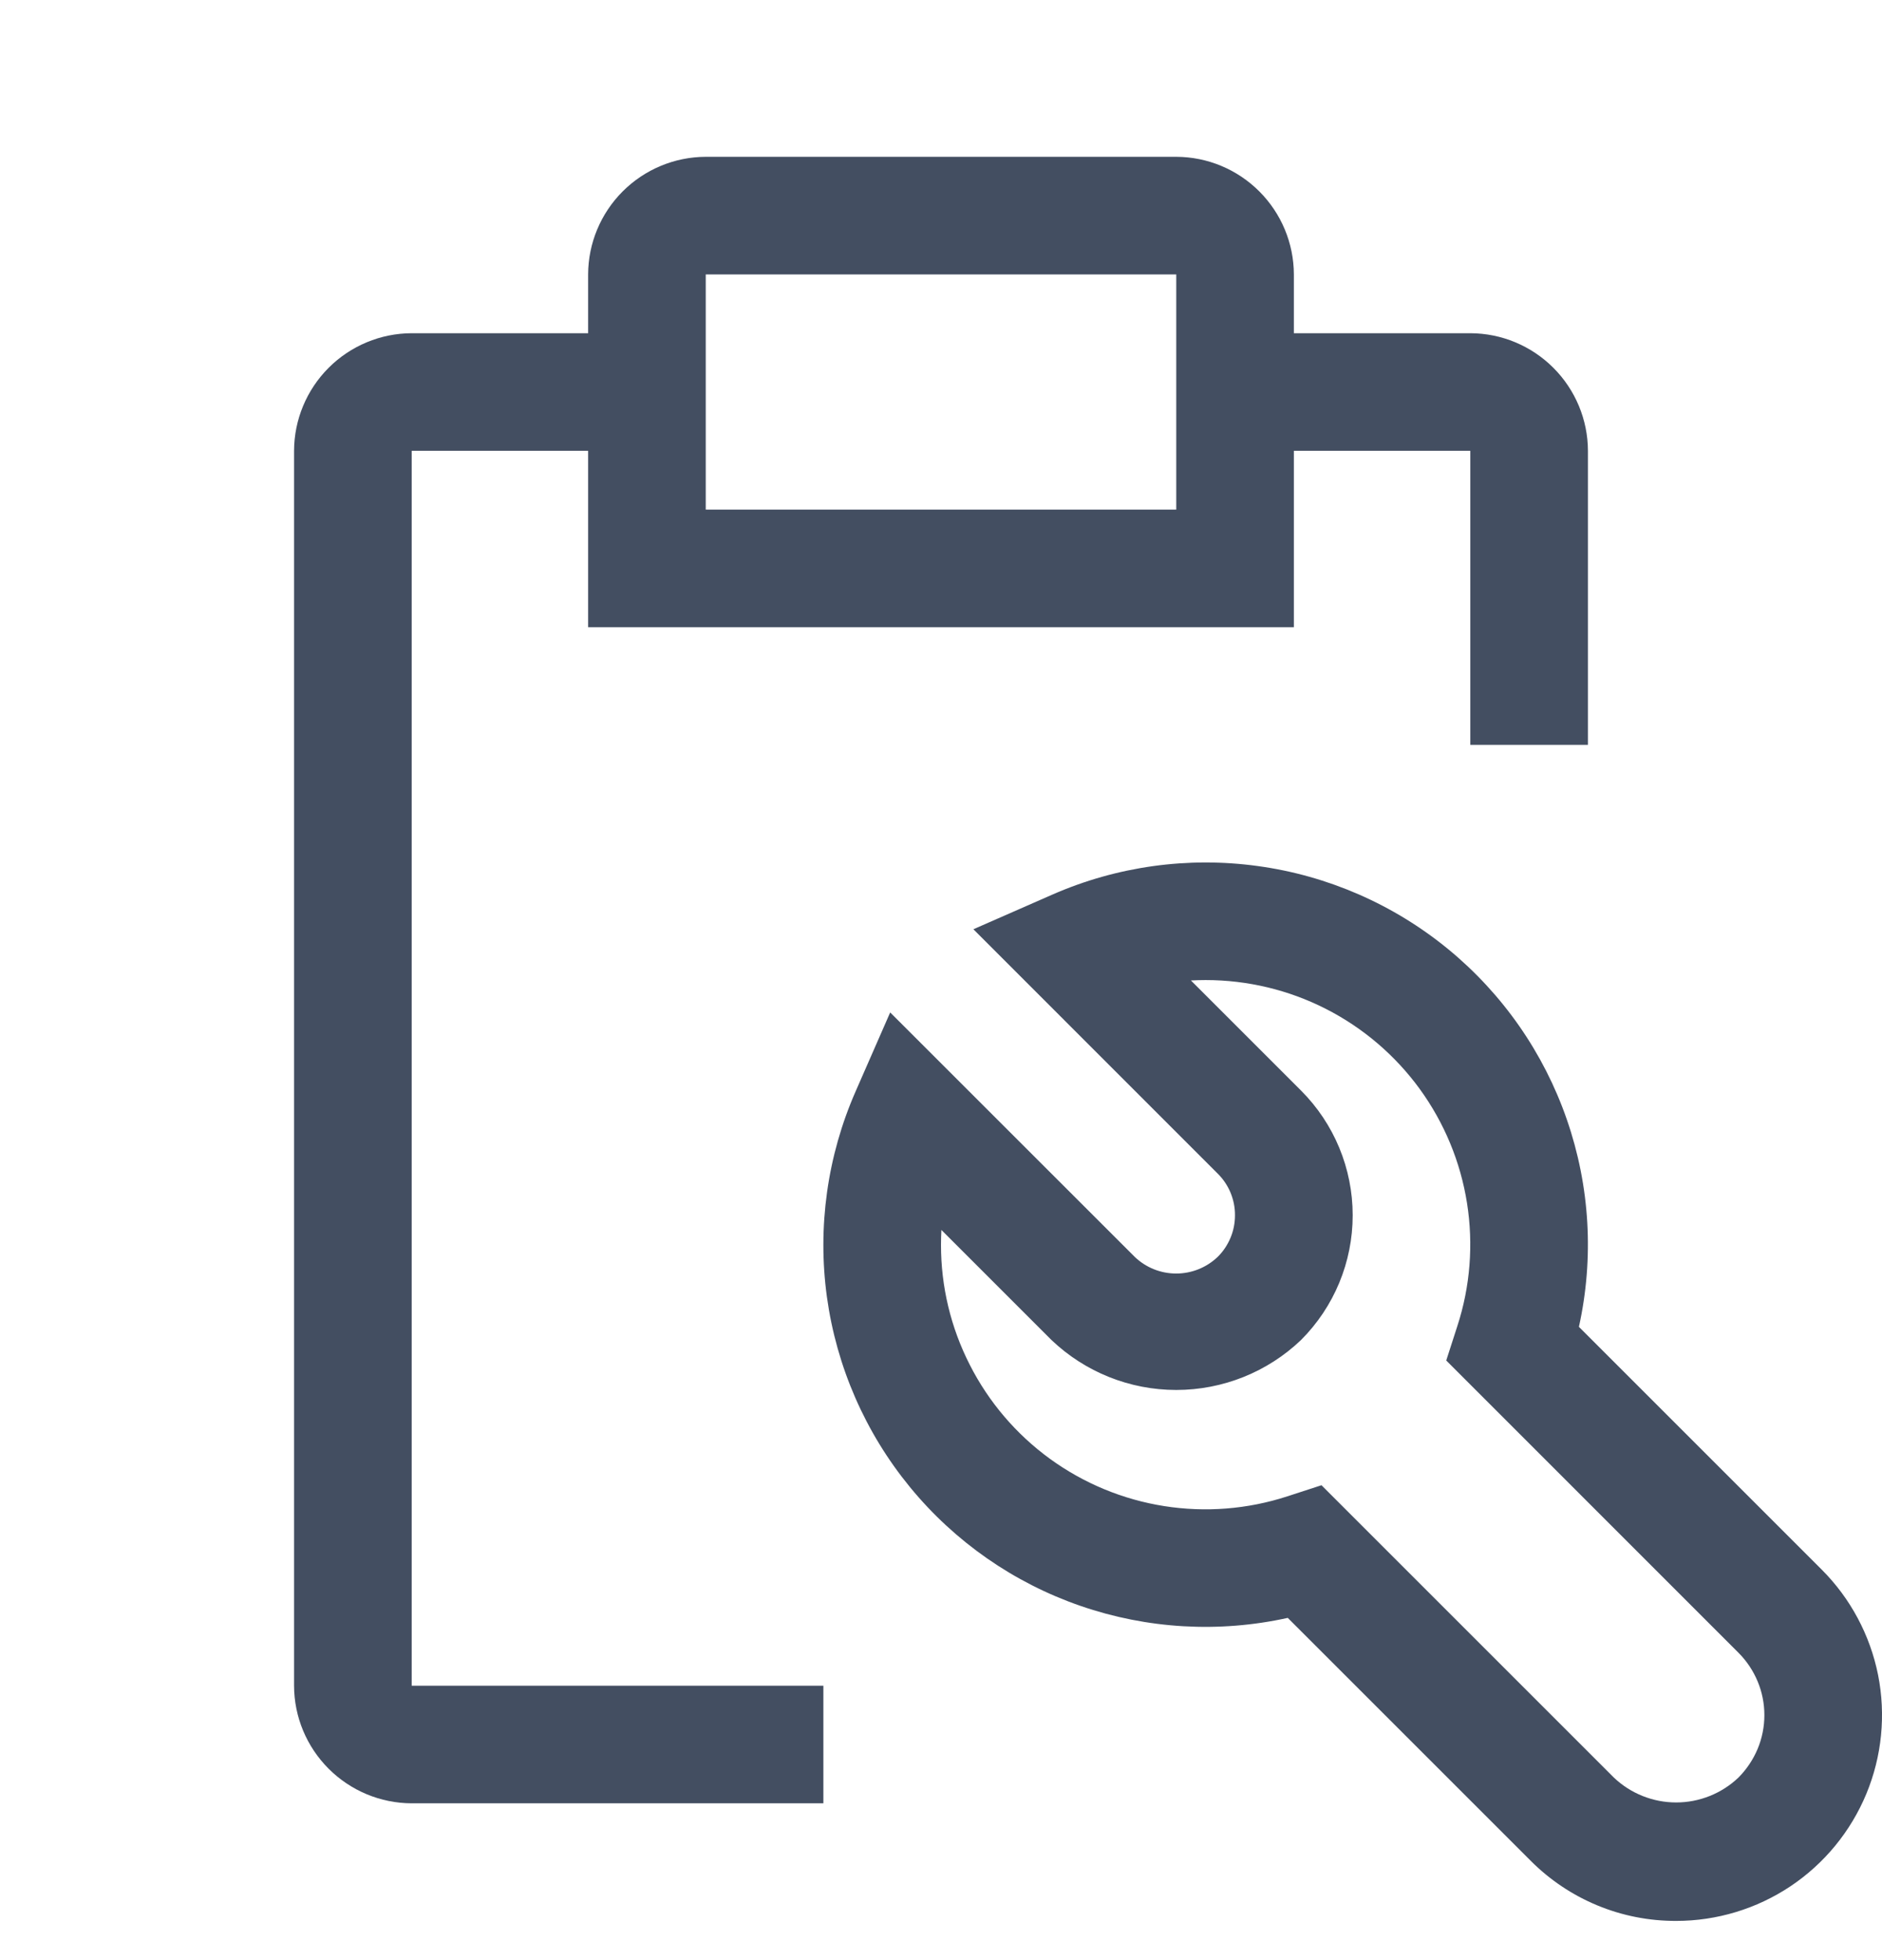 <svg width="24" height="25" viewBox="0 0 24 25" fill="none" xmlns="http://www.w3.org/2000/svg">
<g id="carbon:task-tools" clip-path="url(#clip0_2268_4726)">
<path id="Vector" d="M21.375 24.5C21.03 24.501 20.688 24.434 20.37 24.302C20.051 24.17 19.762 23.976 19.518 23.731L16.422 20.635C15.544 20.829 14.629 20.776 13.779 20.482C12.928 20.188 12.176 19.664 11.605 18.968C11.035 18.273 10.668 17.433 10.545 16.541C10.423 15.65 10.55 14.742 10.912 13.918L11.352 12.913L14.47 16.03C14.612 16.167 14.802 16.243 14.999 16.243C15.197 16.243 15.386 16.167 15.529 16.03C15.599 15.961 15.654 15.878 15.692 15.787C15.73 15.696 15.749 15.599 15.749 15.5C15.75 15.402 15.73 15.304 15.693 15.213C15.655 15.122 15.6 15.039 15.53 14.97L12.413 11.852L13.418 11.411C14.242 11.049 15.15 10.923 16.041 11.046C16.932 11.168 17.772 11.535 18.468 12.106C19.163 12.677 19.687 13.429 19.981 14.279C20.276 15.129 20.329 16.044 20.135 16.923L23.231 20.019C23.598 20.386 23.848 20.854 23.95 21.363C24.051 21.872 23.999 22.4 23.8 22.88C23.601 23.359 23.265 23.769 22.833 24.058C22.401 24.346 21.894 24.5 21.375 24.5ZM16.852 18.943L20.58 22.671C20.794 22.875 21.079 22.989 21.375 22.989C21.671 22.989 21.956 22.875 22.17 22.671C22.274 22.566 22.357 22.442 22.414 22.306C22.471 22.169 22.5 22.023 22.5 21.875C22.5 21.728 22.471 21.581 22.414 21.445C22.357 21.308 22.274 21.184 22.17 21.08L18.443 17.352L18.584 16.915C18.749 16.409 18.791 15.871 18.708 15.345C18.625 14.819 18.418 14.32 18.105 13.889C17.792 13.459 17.381 13.108 16.907 12.867C16.432 12.625 15.907 12.5 15.375 12.5C15.312 12.5 15.249 12.502 15.187 12.505L16.591 13.909C17.013 14.331 17.25 14.903 17.25 15.5C17.25 16.097 17.013 16.669 16.591 17.091C16.163 17.5 15.593 17.728 15 17.728C14.407 17.728 13.838 17.5 13.409 17.091L12.005 15.687C12.002 15.749 12 15.812 12 15.875C11.999 16.408 12.125 16.933 12.367 17.407C12.608 17.882 12.959 18.293 13.389 18.606C13.82 18.919 14.319 19.126 14.845 19.209C15.371 19.292 15.909 19.25 16.416 19.085L16.852 18.943Z" fill="#434E61"/>
<path id="Vector_2" d="M18.75 4.25H16.5V3.5C16.499 3.103 16.34 2.722 16.059 2.441C15.778 2.16 15.398 2.001 15 2H9C8.603 2.001 8.222 2.16 7.941 2.441C7.66 2.722 7.501 3.103 7.5 3.5V4.25H5.25C4.853 4.251 4.472 4.41 4.191 4.691C3.91 4.972 3.751 5.353 3.75 5.75V21.5C3.751 21.898 3.91 22.278 4.191 22.559C4.472 22.84 4.853 22.999 5.25 23H10.5V21.5H5.25V5.75H7.5V8H16.5V5.75H18.75V9.5H20.25V5.75C20.249 5.353 20.09 4.972 19.809 4.691C19.528 4.41 19.148 4.251 18.75 4.25ZM15 6.5H9V3.5H15V6.5Z" fill="#434E61"/>
</g>
<defs>
<clipPath id="clip0_2268_4726">
<rect width="24" height="24" fill="white" transform="translate(0 0.5)"/>
</clipPath>
</defs>
</svg>
